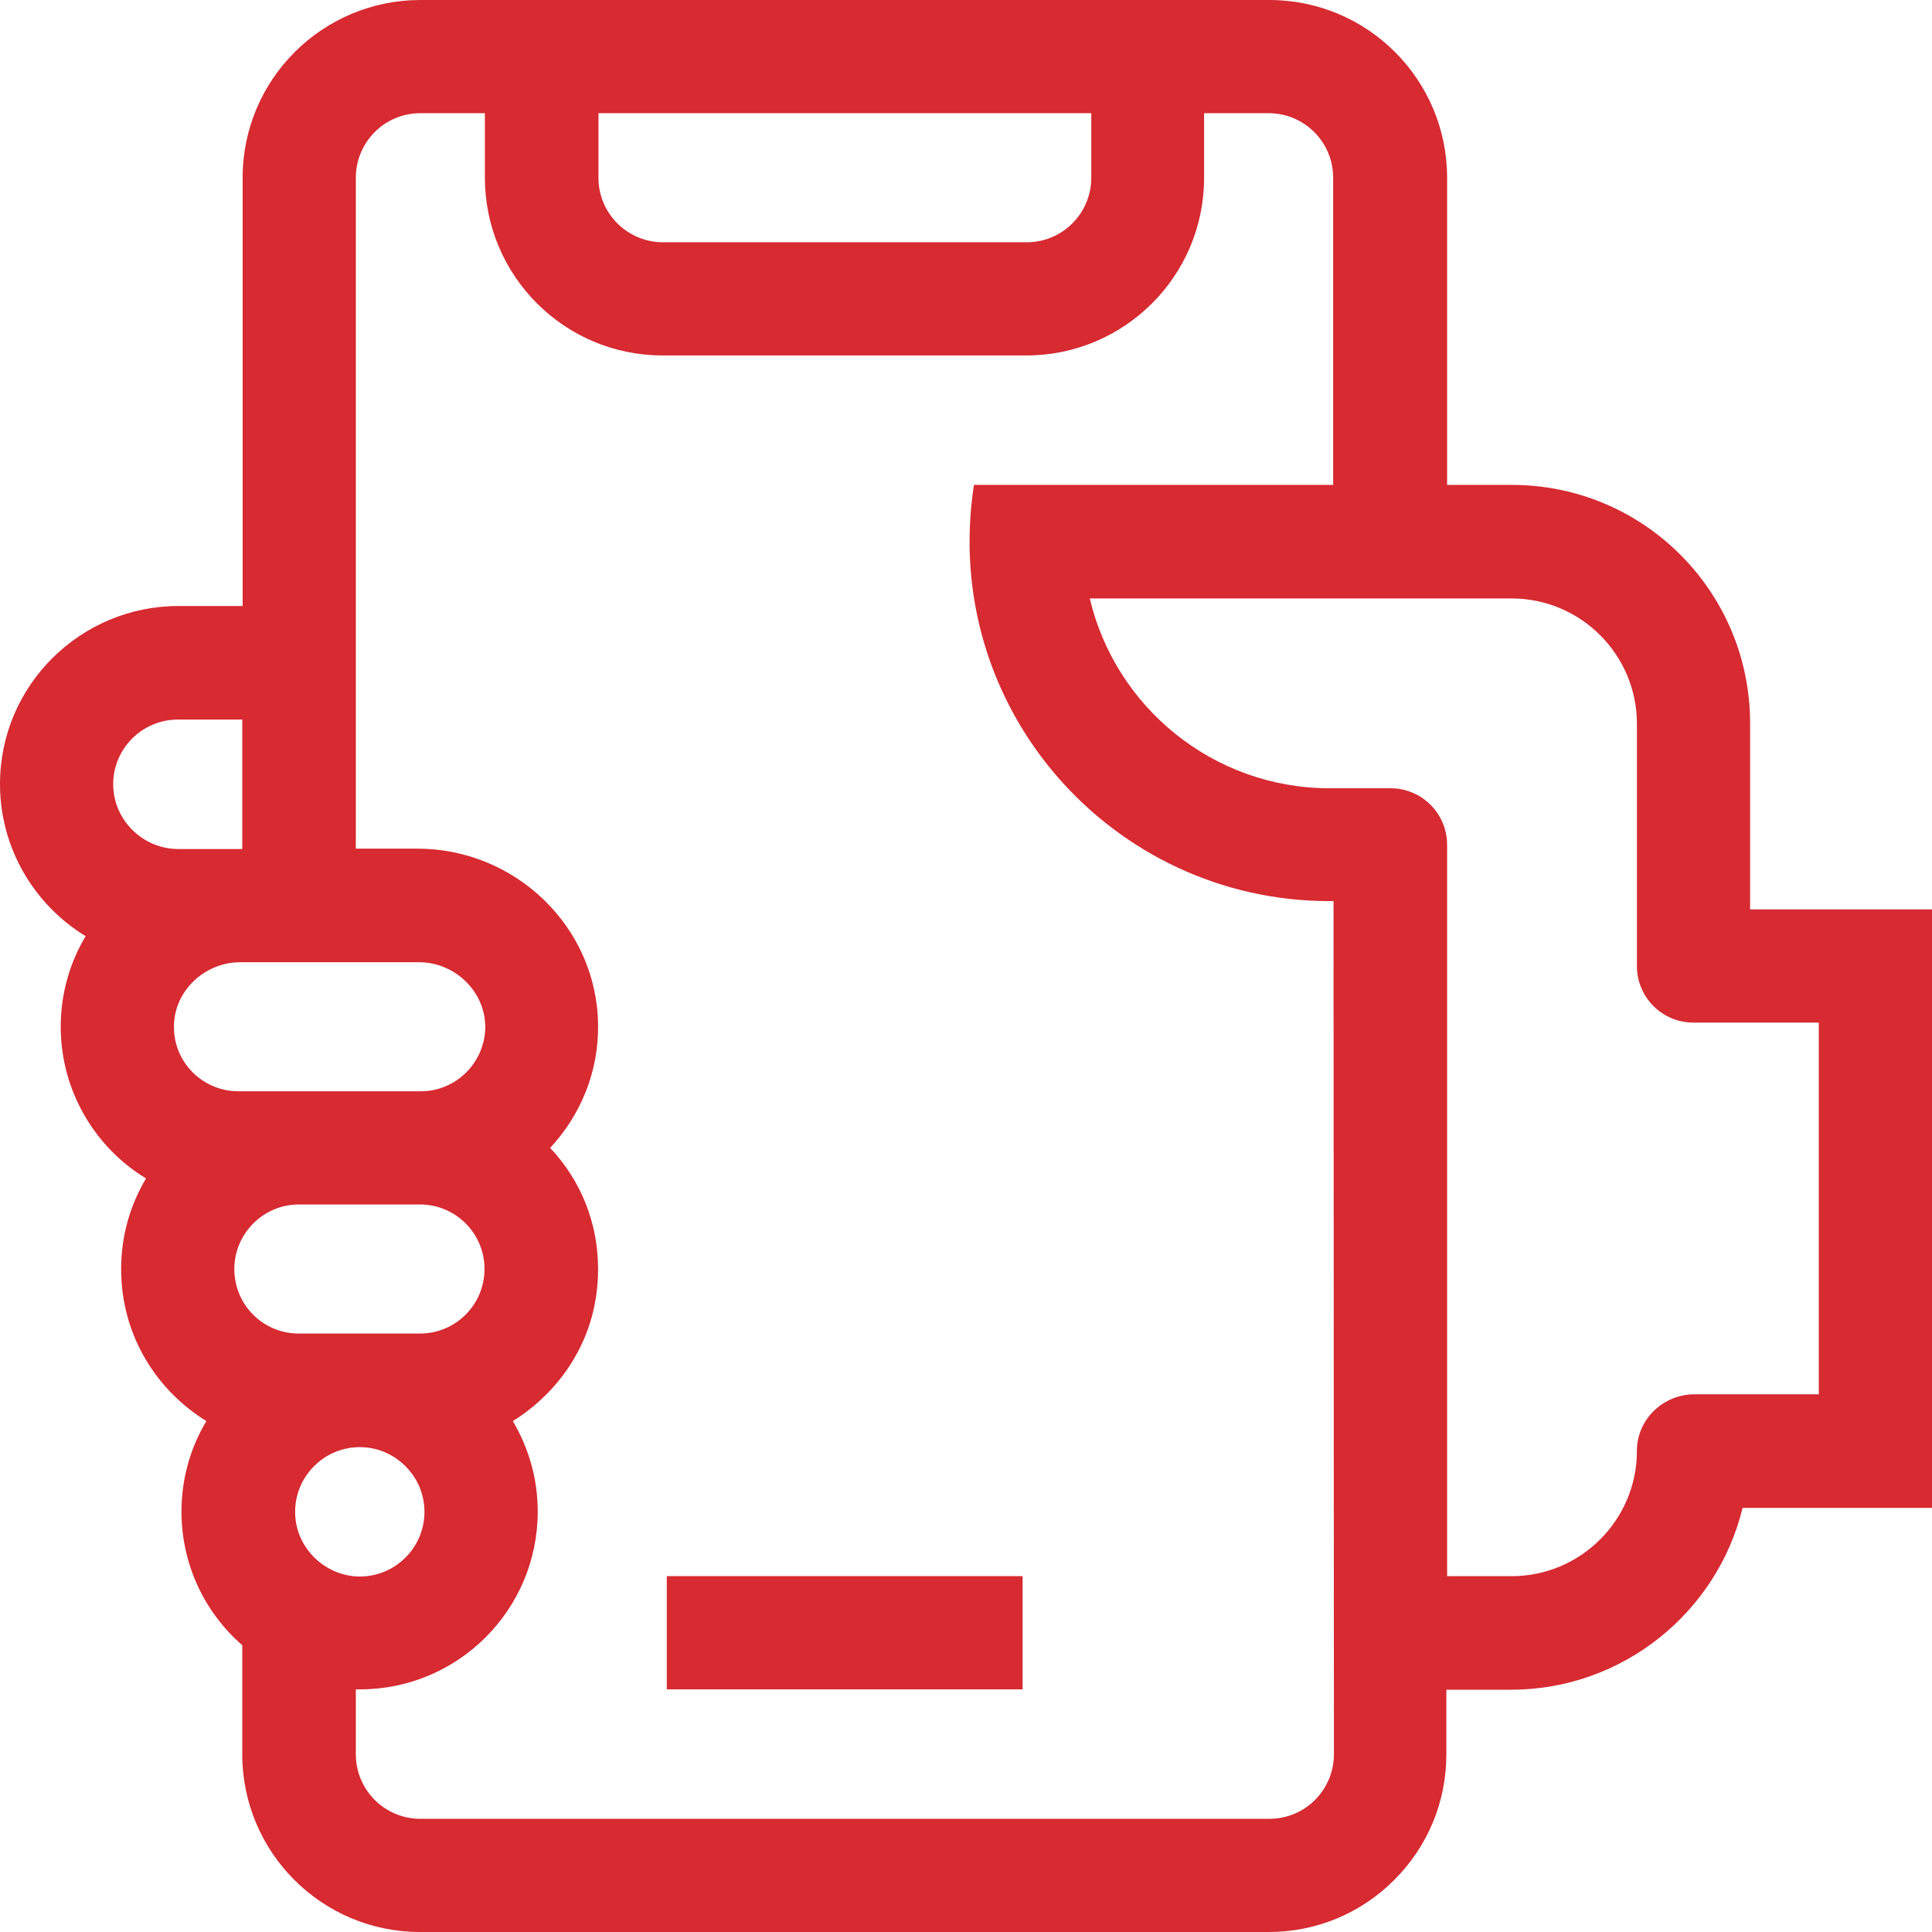<?xml version="1.0" encoding="UTF-8"?> <svg xmlns="http://www.w3.org/2000/svg" width="46" height="46" viewBox="0 0 46 46" fill="none"> <path d="M17.268 37.527H15.876V40.223H17.223H22.964H24.348V37.527H23H17.268Z" fill="#D72A31"></path> <path d="M45.991 21.652H44.652H43.305H41.732H41.669V17.223C41.669 14.088 39.136 11.545 35.991 11.545H34.455V4.232C34.455 1.896 32.559 0 30.223 0H27.34H12.893H10.009C7.691 0 5.777 1.878 5.777 4.232V14.429H4.232C1.914 14.438 0 16.316 0 18.669C0 20.197 0.818 21.544 2.039 22.29C1.662 22.919 1.446 23.656 1.446 24.447C1.446 25.974 2.264 27.322 3.477 28.058C3.091 28.705 2.884 29.442 2.884 30.215C2.884 31.841 3.773 33.134 4.914 33.835C4.537 34.464 4.321 35.201 4.321 35.991C4.321 37.258 4.879 38.399 5.768 39.172V41.768C5.768 44.104 7.664 46 10 46H30.206C31.337 46 32.398 45.56 33.197 44.76C33.997 43.961 34.437 42.9 34.437 41.768V40.232H35.973C38.642 40.232 40.888 38.381 41.49 35.902H41.715H43.305H45.991H46V34.554V33.224V24.348V23V21.652H45.991ZM14.24 2.695H25.983V4.232C25.983 5.067 25.309 5.768 24.447 5.768H15.786C14.941 5.768 14.249 5.085 14.249 4.232V2.695H14.24ZM2.695 18.669C2.695 17.834 3.378 17.133 4.232 17.133H5.768V20.215H4.232C3.387 20.206 2.695 19.514 2.695 18.669ZM4.142 24.473C4.124 23.611 4.861 22.91 5.723 22.91C6.828 22.91 8.868 22.91 9.973 22.91C10.835 22.91 11.563 23.611 11.554 24.473C11.536 25.309 10.853 25.983 10.018 25.983H5.678C4.834 25.983 4.151 25.309 4.142 24.473ZM5.579 30.215C5.579 29.379 6.262 28.678 7.116 28.678H10C10.844 28.678 11.536 29.361 11.536 30.215C11.536 31.059 10.853 31.751 10 31.751H7.125C6.28 31.76 5.579 31.077 5.579 30.215ZM7.035 36.153C6.936 35.183 7.754 34.365 8.724 34.464C9.443 34.536 10.027 35.12 10.098 35.839C10.197 36.809 9.38 37.627 8.409 37.528C7.691 37.447 7.107 36.872 7.035 36.153ZM31.76 41.768C31.76 42.604 31.086 43.305 30.223 43.305H10.009C9.155 43.305 8.472 42.613 8.472 41.768V40.223C8.508 40.223 8.535 40.223 8.571 40.223C10.907 40.223 12.803 38.327 12.803 35.991C12.803 35.201 12.587 34.473 12.21 33.835C13.036 33.332 14.24 32.146 14.24 30.215C14.24 29.127 13.836 28.112 13.099 27.331C13.818 26.558 14.258 25.525 14.24 24.384C14.204 22.057 12.264 20.206 9.937 20.206H8.472V15.777V4.232C8.472 3.396 9.146 2.695 10.009 2.695H11.545V4.232C11.545 6.559 13.432 8.463 15.777 8.463H24.438C26.765 8.463 28.669 6.577 28.669 4.232V2.695H30.206C31.059 2.695 31.742 3.387 31.742 4.232V11.545H23.189C22.371 16.864 26.486 21.455 31.652 21.455H31.751L31.76 41.768ZM40.349 33.197C39.603 33.197 38.974 33.79 38.974 34.545C38.974 36.189 37.636 37.528 35.991 37.528H34.455V20.116C34.455 19.37 33.853 18.768 33.107 18.768H31.661C28.885 18.768 26.558 16.837 25.947 14.249H35.991C37.636 14.249 38.974 15.588 38.974 17.232V23C38.974 23.746 39.576 24.348 40.322 24.348H43.305V33.197H40.349Z" fill="#D72A31"></path> </svg> 